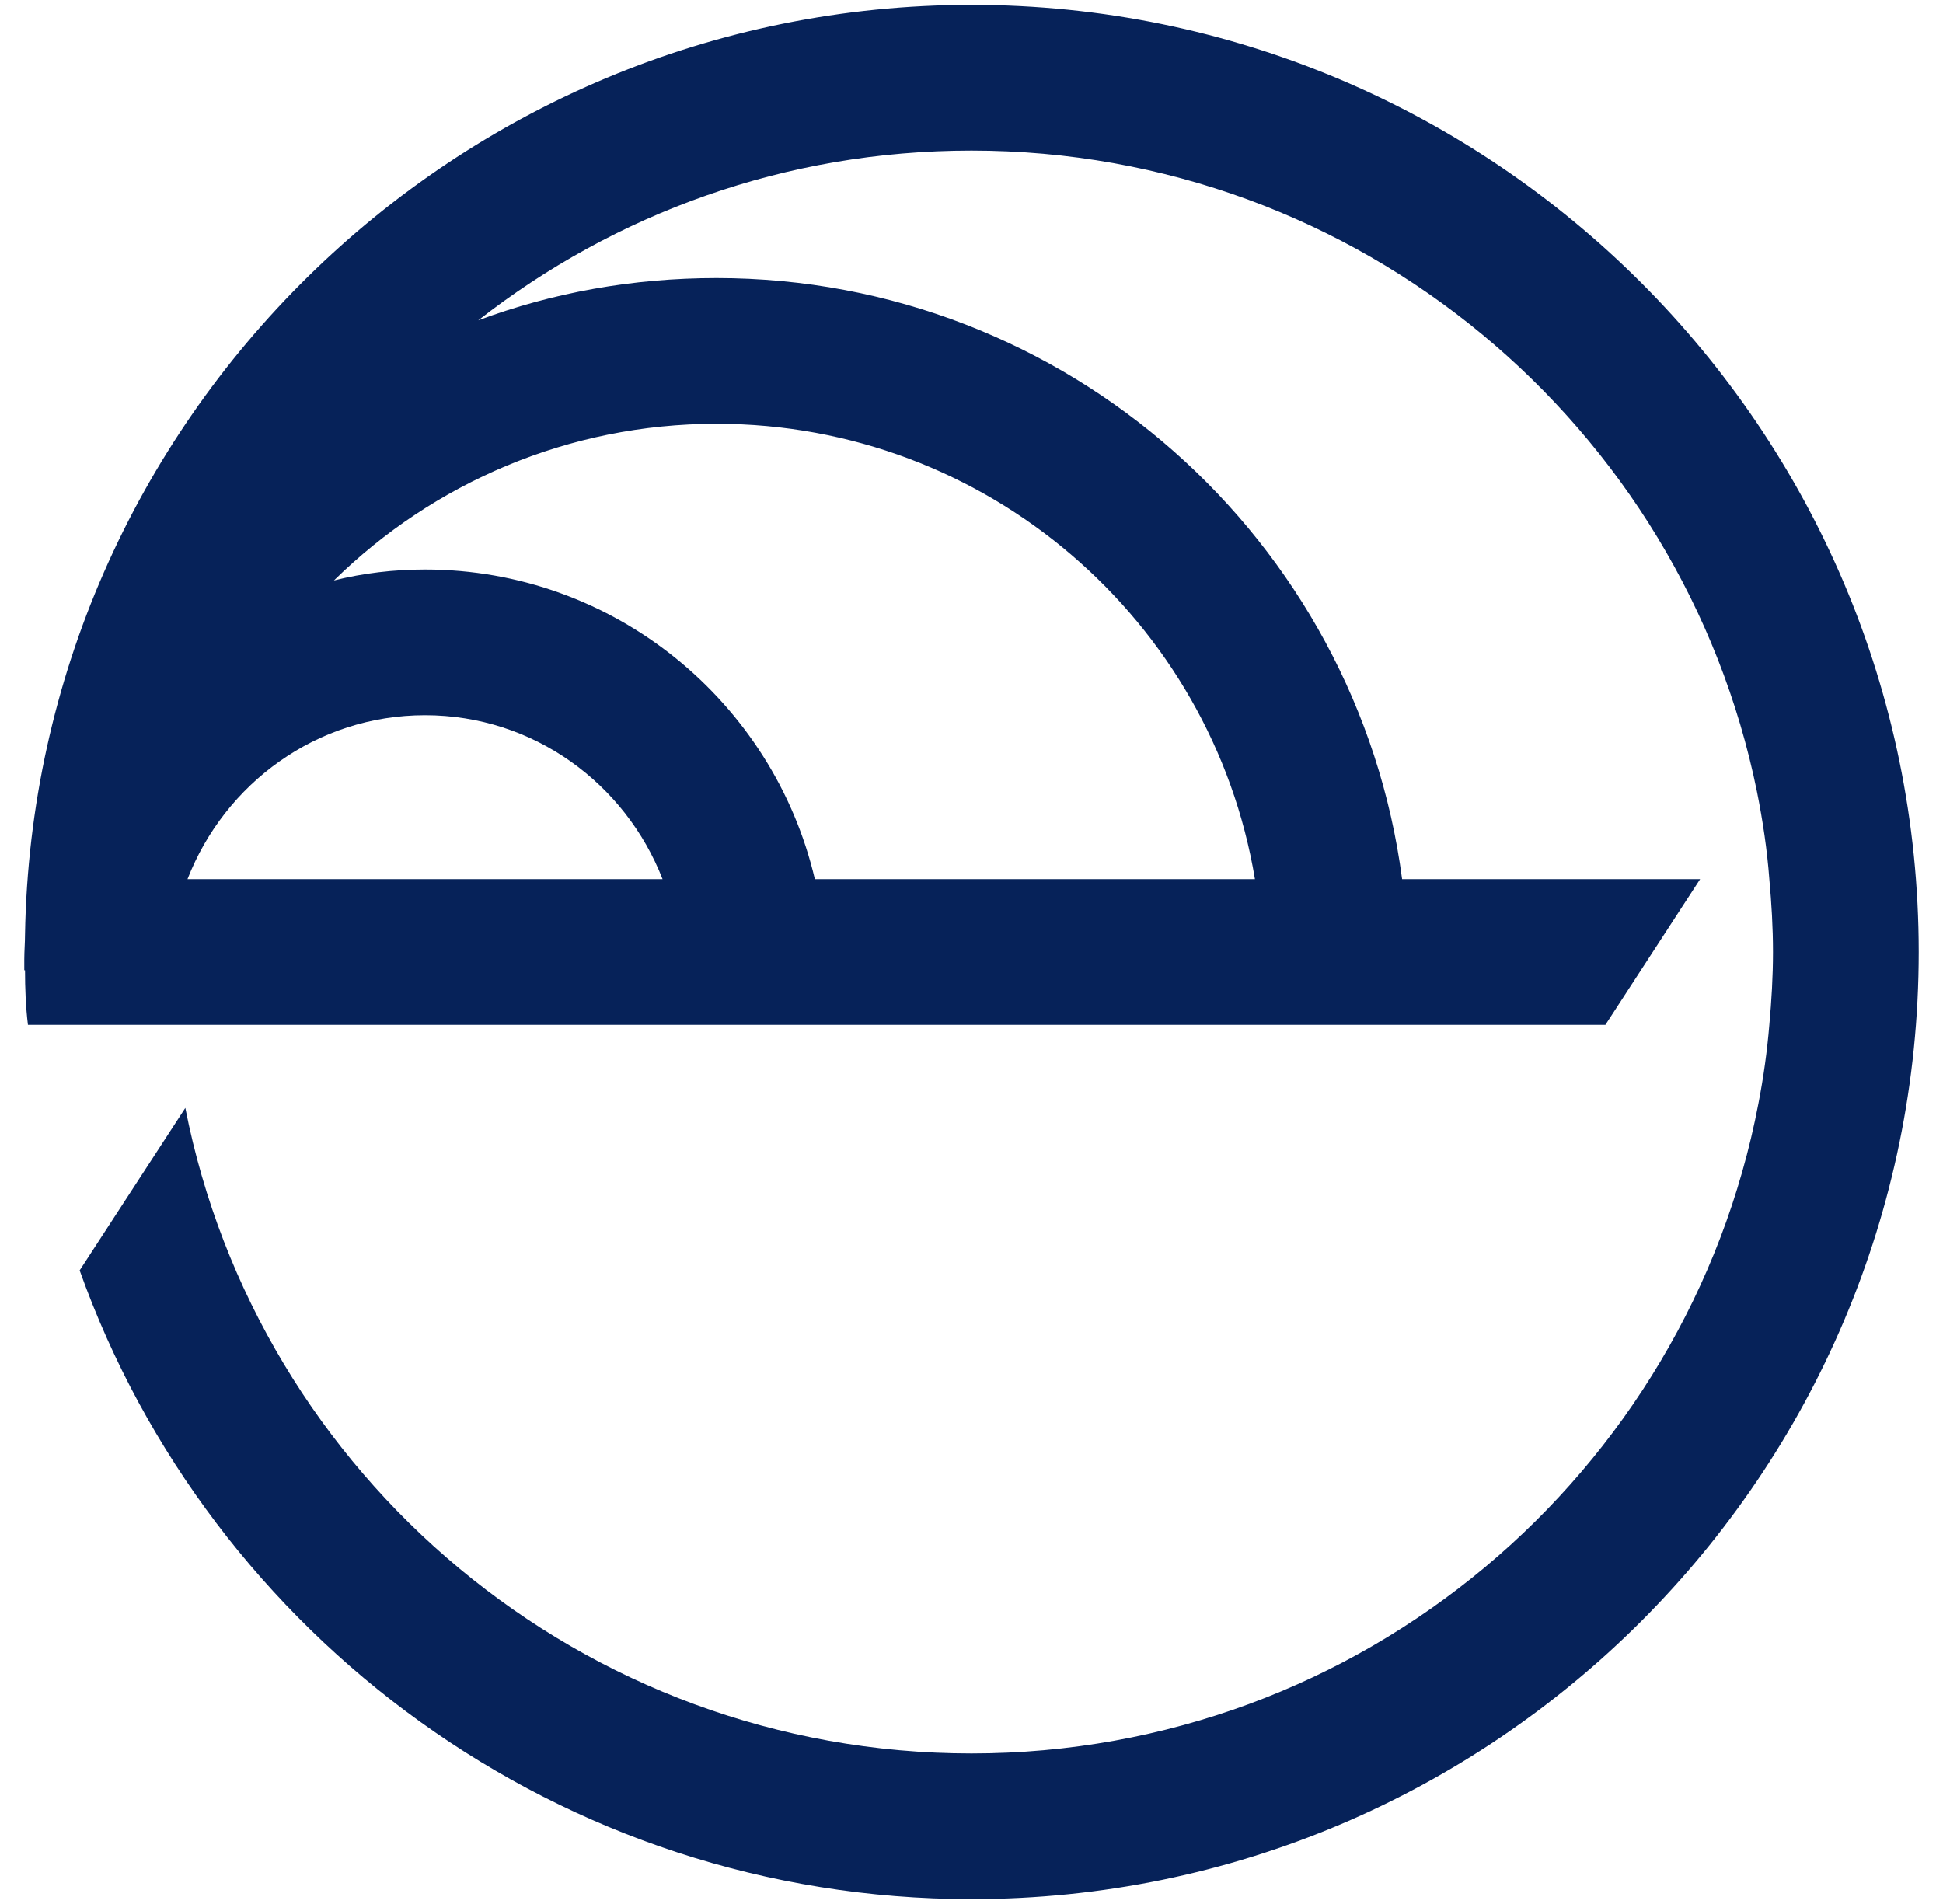 <svg width="50" height="49" viewBox="0 0 50 49" fill="none" xmlns="http://www.w3.org/2000/svg">
<path d="M25 0.125C11.706 0.125 0.869 10.812 0.644 24.05C0.644 24.256 0.625 24.481 0.625 24.688V24.969H0.644C0.644 25.438 0.662 25.906 0.719 26.375H41.312L43.75 22.625H36.081C34.937 13.906 27.456 7.156 18.438 7.156C16.281 7.156 14.219 7.531 12.306 8.244C15.812 5.506 20.2 3.875 25 3.875C34.975 3.875 43.3 10.963 45.213 20.375C45.363 21.125 45.475 21.875 45.531 22.625C45.587 23.244 45.625 23.863 45.625 24.5C45.625 25.137 45.587 25.756 45.531 26.375C45.475 27.05 45.381 27.725 45.25 28.4C43.431 37.925 35.05 45.125 25 45.125C14.988 45.125 6.625 37.981 4.769 28.512L2.05 32.694C5.406 42.106 14.425 48.875 25 48.875C38.444 48.875 49.375 37.944 49.375 24.5C49.375 11.056 38.444 0.125 25 0.125ZM4.825 22.625C5.781 20.169 8.144 18.406 10.938 18.406C13.731 18.406 16.094 20.169 17.05 22.625H4.825ZM18.438 10.906C25.394 10.906 31.188 15.969 32.294 22.625H20.969C19.9 18.069 15.812 14.656 10.938 14.656C10.131 14.656 9.344 14.75 8.594 14.938L8.613 14.919C11.144 12.444 14.613 10.906 18.438 10.906Z" fill="#062259"/>
</svg>
